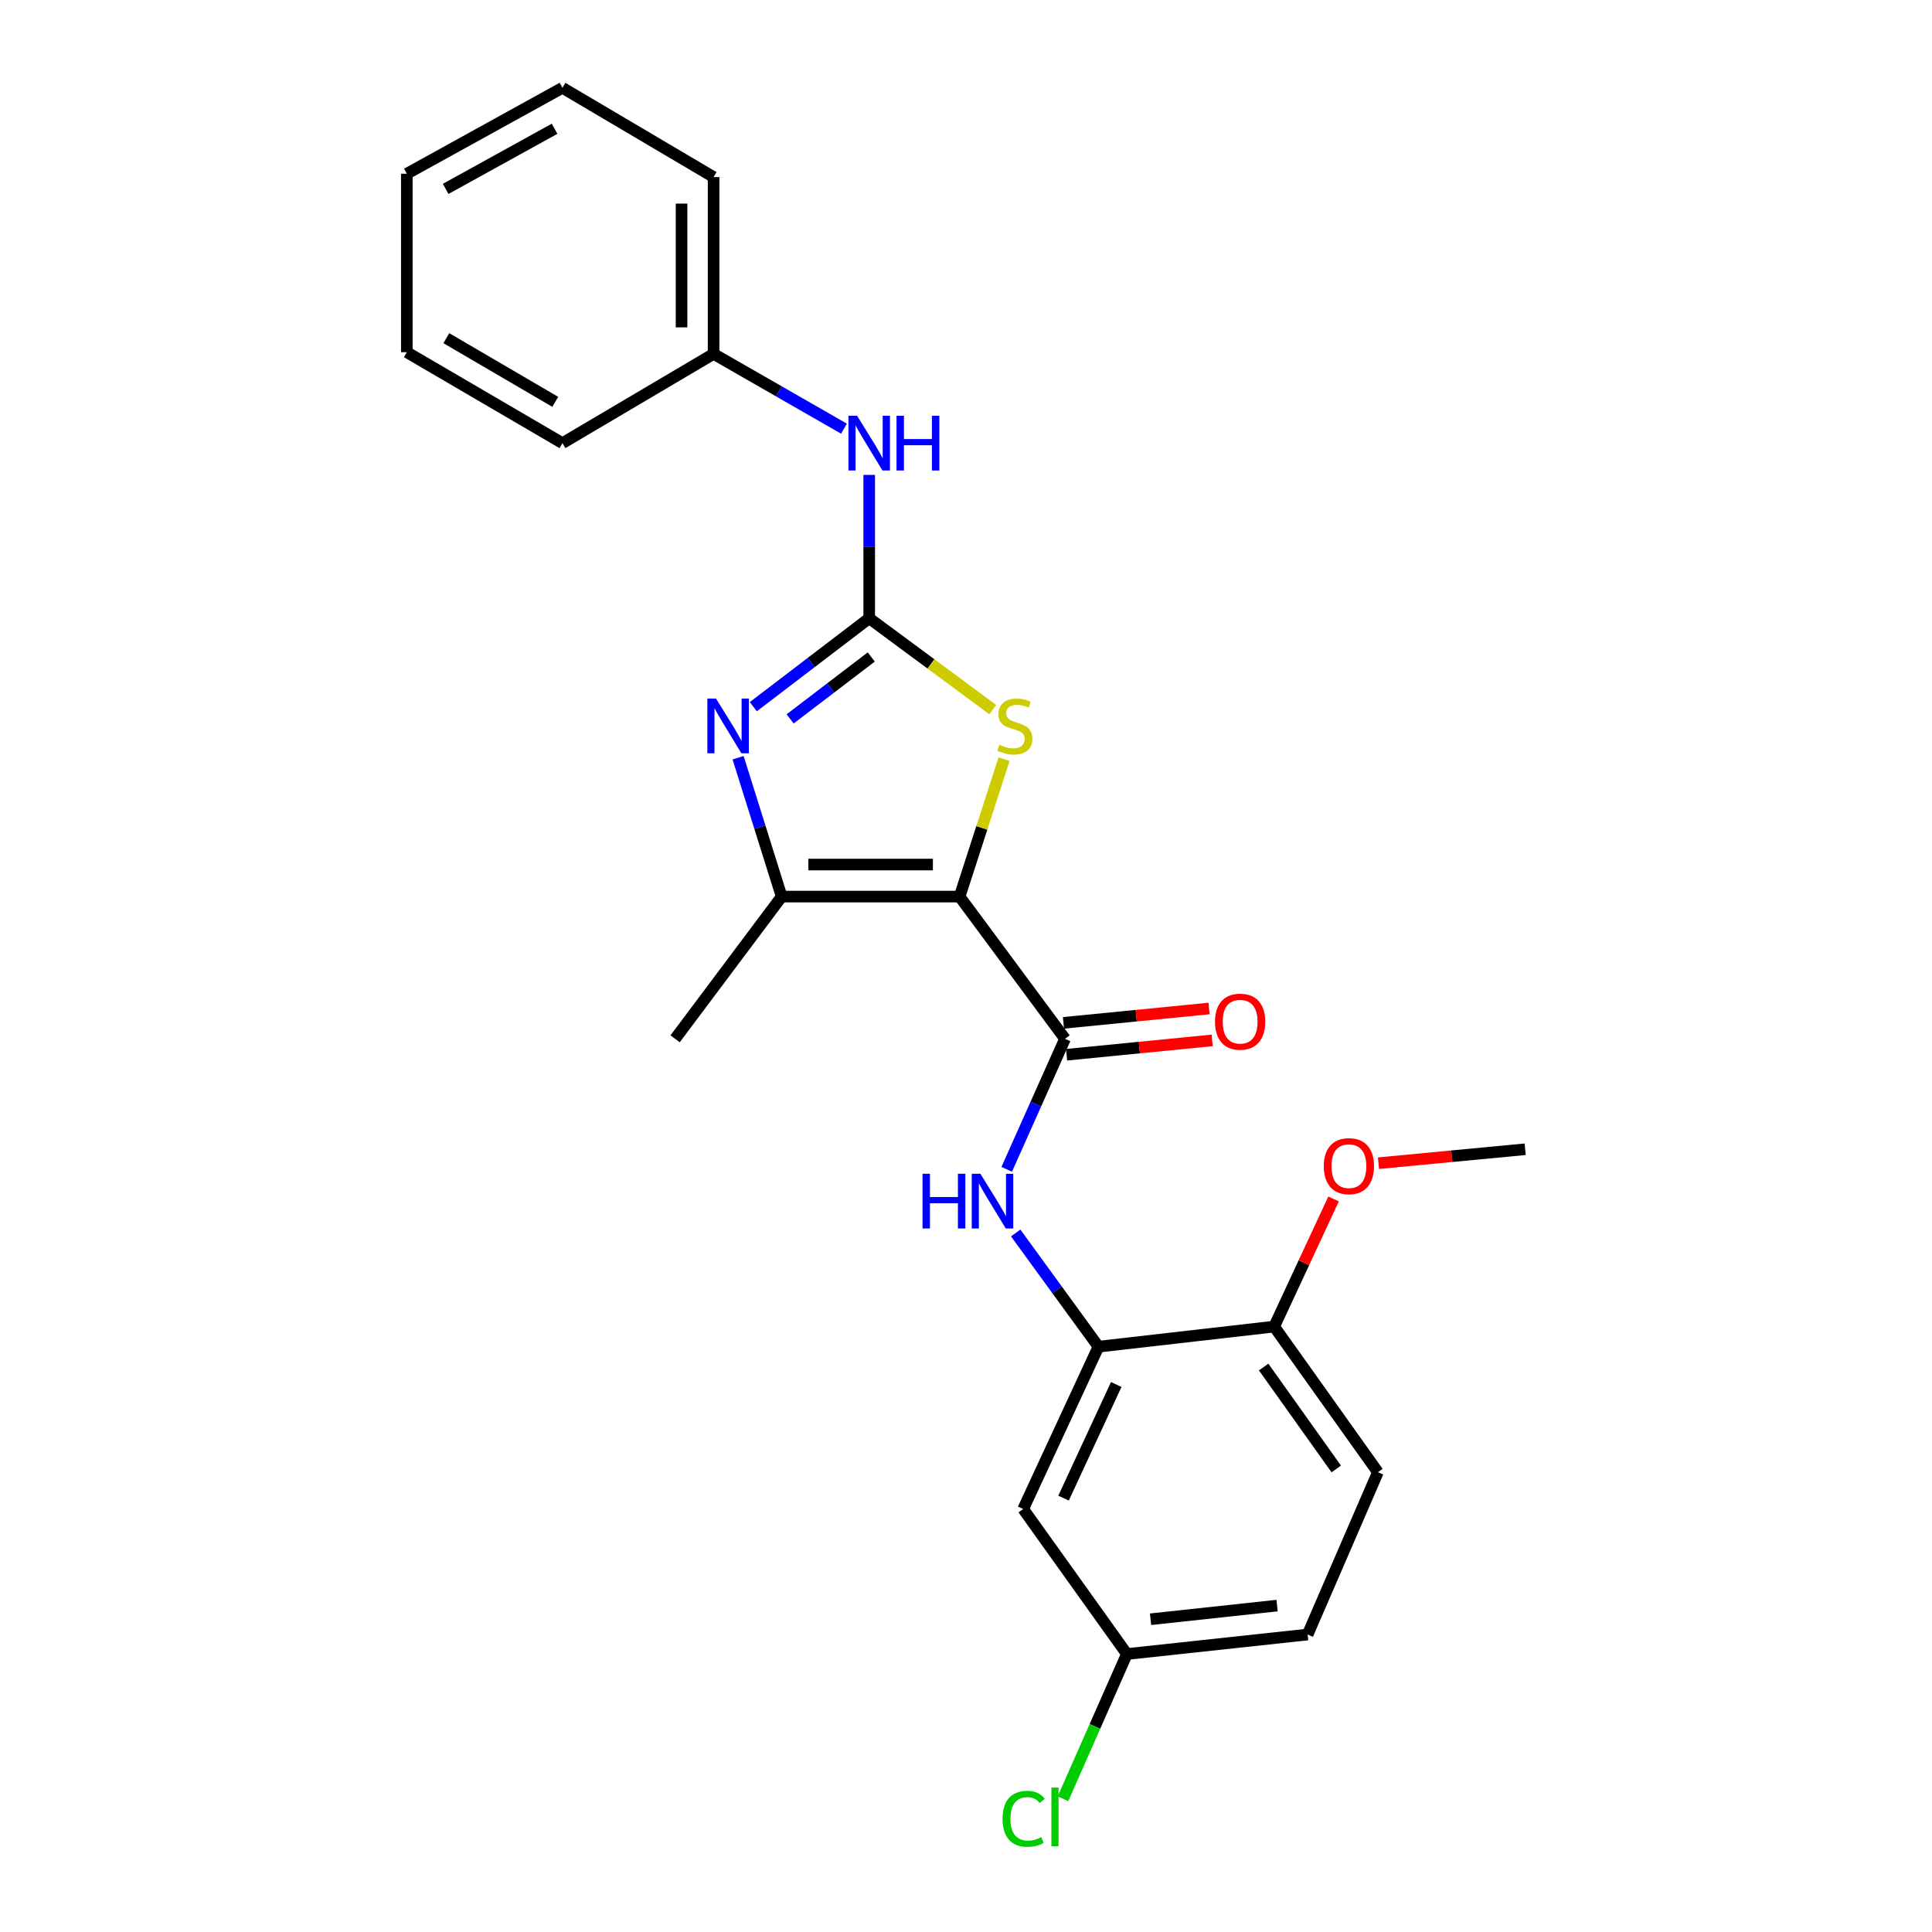 <?xml version='1.0' encoding='iso-8859-1'?>
<svg version='1.1' baseProfile='full'
              xmlns='http://www.w3.org/2000/svg'
                      xmlns:rdkit='http://www.rdkit.org/xml'
                      xmlns:xlink='http://www.w3.org/1999/xlink'
                  xml:space='preserve'
width='1000px' height='1000px' viewBox='0 0 1000 1000'>
<!-- END OF HEADER -->
<rect style='opacity:1.0;fill:#FFFFFF;stroke:none' width='1000' height='1000' x='0' y='0'> </rect>
<path class='bond-2' d='M 496.683,464.074 L 508.194,428.503' style='fill:none;fill-rule:evenodd;stroke:#000000;stroke-width:6px;stroke-linecap:butt;stroke-linejoin:miter;stroke-opacity:1' />
<path class='bond-2' d='M 508.194,428.503 L 519.705,392.932' style='fill:none;fill-rule:evenodd;stroke:#CCCC00;stroke-width:6px;stroke-linecap:butt;stroke-linejoin:miter;stroke-opacity:1' />
<path class='bond-3' d='M 496.683,464.074 L 551.252,537.685' style='fill:none;fill-rule:evenodd;stroke:#000000;stroke-width:6px;stroke-linecap:butt;stroke-linejoin:miter;stroke-opacity:1' />
<path class='bond-4' d='M 496.683,464.074 L 404.59,464.074' style='fill:none;fill-rule:evenodd;stroke:#000000;stroke-width:6px;stroke-linecap:butt;stroke-linejoin:miter;stroke-opacity:1' />
<path class='bond-4' d='M 482.869,447.49 L 418.404,447.49' style='fill:none;fill-rule:evenodd;stroke:#000000;stroke-width:6px;stroke-linecap:butt;stroke-linejoin:miter;stroke-opacity:1' />
<path class='bond-0' d='M 449.9,320.01 L 481.874,343.648' style='fill:none;fill-rule:evenodd;stroke:#000000;stroke-width:6px;stroke-linecap:butt;stroke-linejoin:miter;stroke-opacity:1' />
<path class='bond-0' d='M 481.874,343.648 L 513.848,367.286' style='fill:none;fill-rule:evenodd;stroke:#CCCC00;stroke-width:6px;stroke-linecap:butt;stroke-linejoin:miter;stroke-opacity:1' />
<path class='bond-7' d='M 449.9,320.01 L 449.9,282.905' style='fill:none;fill-rule:evenodd;stroke:#000000;stroke-width:6px;stroke-linecap:butt;stroke-linejoin:miter;stroke-opacity:1' />
<path class='bond-7' d='M 449.9,282.905 L 449.9,245.799' style='fill:none;fill-rule:evenodd;stroke:#0000FF;stroke-width:6px;stroke-linecap:butt;stroke-linejoin:miter;stroke-opacity:1' />
<path class='bond-24' d='M 449.9,320.01 L 419.902,342.897' style='fill:none;fill-rule:evenodd;stroke:#000000;stroke-width:6px;stroke-linecap:butt;stroke-linejoin:miter;stroke-opacity:1' />
<path class='bond-24' d='M 419.902,342.897 L 389.905,365.784' style='fill:none;fill-rule:evenodd;stroke:#0000FF;stroke-width:6px;stroke-linecap:butt;stroke-linejoin:miter;stroke-opacity:1' />
<path class='bond-24' d='M 450.96,340.061 L 429.961,356.082' style='fill:none;fill-rule:evenodd;stroke:#000000;stroke-width:6px;stroke-linecap:butt;stroke-linejoin:miter;stroke-opacity:1' />
<path class='bond-24' d='M 429.961,356.082 L 408.963,372.102' style='fill:none;fill-rule:evenodd;stroke:#0000FF;stroke-width:6px;stroke-linecap:butt;stroke-linejoin:miter;stroke-opacity:1' />
<path class='bond-1' d='M 382.038,392.205 L 393.314,428.14' style='fill:none;fill-rule:evenodd;stroke:#0000FF;stroke-width:6px;stroke-linecap:butt;stroke-linejoin:miter;stroke-opacity:1' />
<path class='bond-1' d='M 393.314,428.14 L 404.59,464.074' style='fill:none;fill-rule:evenodd;stroke:#000000;stroke-width:6px;stroke-linecap:butt;stroke-linejoin:miter;stroke-opacity:1' />
<path class='bond-5' d='M 551.252,537.685 L 536.162,571.462' style='fill:none;fill-rule:evenodd;stroke:#000000;stroke-width:6px;stroke-linecap:butt;stroke-linejoin:miter;stroke-opacity:1' />
<path class='bond-5' d='M 536.162,571.462 L 521.072,605.238' style='fill:none;fill-rule:evenodd;stroke:#0000FF;stroke-width:6px;stroke-linecap:butt;stroke-linejoin:miter;stroke-opacity:1' />
<path class='bond-9' d='M 552.066,545.937 L 589.746,542.218' style='fill:none;fill-rule:evenodd;stroke:#000000;stroke-width:6px;stroke-linecap:butt;stroke-linejoin:miter;stroke-opacity:1' />
<path class='bond-9' d='M 589.746,542.218 L 627.427,538.499' style='fill:none;fill-rule:evenodd;stroke:#FF0000;stroke-width:6px;stroke-linecap:butt;stroke-linejoin:miter;stroke-opacity:1' />
<path class='bond-9' d='M 550.437,529.434 L 588.118,525.715' style='fill:none;fill-rule:evenodd;stroke:#000000;stroke-width:6px;stroke-linecap:butt;stroke-linejoin:miter;stroke-opacity:1' />
<path class='bond-9' d='M 588.118,525.715 L 625.798,521.996' style='fill:none;fill-rule:evenodd;stroke:#FF0000;stroke-width:6px;stroke-linecap:butt;stroke-linejoin:miter;stroke-opacity:1' />
<path class='bond-15' d='M 404.59,464.074 L 349.432,537.685' style='fill:none;fill-rule:evenodd;stroke:#000000;stroke-width:6px;stroke-linecap:butt;stroke-linejoin:miter;stroke-opacity:1' />
<path class='bond-6' d='M 525.722,638.188 L 547.142,667.615' style='fill:none;fill-rule:evenodd;stroke:#0000FF;stroke-width:6px;stroke-linecap:butt;stroke-linejoin:miter;stroke-opacity:1' />
<path class='bond-6' d='M 547.142,667.615 L 568.563,697.042' style='fill:none;fill-rule:evenodd;stroke:#000000;stroke-width:6px;stroke-linecap:butt;stroke-linejoin:miter;stroke-opacity:1' />
<path class='bond-8' d='M 568.563,697.042 L 529.601,781.055' style='fill:none;fill-rule:evenodd;stroke:#000000;stroke-width:6px;stroke-linecap:butt;stroke-linejoin:miter;stroke-opacity:1' />
<path class='bond-8' d='M 577.763,716.621 L 550.49,775.43' style='fill:none;fill-rule:evenodd;stroke:#000000;stroke-width:6px;stroke-linecap:butt;stroke-linejoin:miter;stroke-opacity:1' />
<path class='bond-10' d='M 568.563,697.042 L 659.513,686.641' style='fill:none;fill-rule:evenodd;stroke:#000000;stroke-width:6px;stroke-linecap:butt;stroke-linejoin:miter;stroke-opacity:1' />
<path class='bond-13' d='M 436.838,221.881 L 403.095,202.526' style='fill:none;fill-rule:evenodd;stroke:#0000FF;stroke-width:6px;stroke-linecap:butt;stroke-linejoin:miter;stroke-opacity:1' />
<path class='bond-13' d='M 403.095,202.526 L 369.351,183.17' style='fill:none;fill-rule:evenodd;stroke:#000000;stroke-width:6px;stroke-linecap:butt;stroke-linejoin:miter;stroke-opacity:1' />
<path class='bond-12' d='M 529.601,781.055 L 583.276,856.123' style='fill:none;fill-rule:evenodd;stroke:#000000;stroke-width:6px;stroke-linecap:butt;stroke-linejoin:miter;stroke-opacity:1' />
<path class='bond-11' d='M 659.513,686.641 L 713.207,762.012' style='fill:none;fill-rule:evenodd;stroke:#000000;stroke-width:6px;stroke-linecap:butt;stroke-linejoin:miter;stroke-opacity:1' />
<path class='bond-11' d='M 654.061,707.568 L 691.646,760.328' style='fill:none;fill-rule:evenodd;stroke:#000000;stroke-width:6px;stroke-linecap:butt;stroke-linejoin:miter;stroke-opacity:1' />
<path class='bond-17' d='M 659.513,686.641 L 674.884,653.607' style='fill:none;fill-rule:evenodd;stroke:#000000;stroke-width:6px;stroke-linecap:butt;stroke-linejoin:miter;stroke-opacity:1' />
<path class='bond-17' d='M 674.884,653.607 L 690.255,620.573' style='fill:none;fill-rule:evenodd;stroke:#FF0000;stroke-width:6px;stroke-linecap:butt;stroke-linejoin:miter;stroke-opacity:1' />
<path class='bond-14' d='M 713.207,762.012 L 676.825,846.025' style='fill:none;fill-rule:evenodd;stroke:#000000;stroke-width:6px;stroke-linecap:butt;stroke-linejoin:miter;stroke-opacity:1' />
<path class='bond-16' d='M 583.276,856.123 L 566.733,893.581' style='fill:none;fill-rule:evenodd;stroke:#000000;stroke-width:6px;stroke-linecap:butt;stroke-linejoin:miter;stroke-opacity:1' />
<path class='bond-16' d='M 566.733,893.581 L 550.19,931.039' style='fill:none;fill-rule:evenodd;stroke:#00CC00;stroke-width:6px;stroke-linecap:butt;stroke-linejoin:miter;stroke-opacity:1' />
<path class='bond-25' d='M 583.276,856.123 L 676.825,846.025' style='fill:none;fill-rule:evenodd;stroke:#000000;stroke-width:6px;stroke-linecap:butt;stroke-linejoin:miter;stroke-opacity:1' />
<path class='bond-25' d='M 595.529,838.121 L 661.013,831.052' style='fill:none;fill-rule:evenodd;stroke:#000000;stroke-width:6px;stroke-linecap:butt;stroke-linejoin:miter;stroke-opacity:1' />
<path class='bond-18' d='M 369.351,183.17 L 369.351,91.658' style='fill:none;fill-rule:evenodd;stroke:#000000;stroke-width:6px;stroke-linecap:butt;stroke-linejoin:miter;stroke-opacity:1' />
<path class='bond-18' d='M 352.767,169.443 L 352.767,105.384' style='fill:none;fill-rule:evenodd;stroke:#000000;stroke-width:6px;stroke-linecap:butt;stroke-linejoin:miter;stroke-opacity:1' />
<path class='bond-19' d='M 369.351,183.17 L 291.123,229.373' style='fill:none;fill-rule:evenodd;stroke:#000000;stroke-width:6px;stroke-linecap:butt;stroke-linejoin:miter;stroke-opacity:1' />
<path class='bond-20' d='M 713.481,602.068 L 751.453,598.46' style='fill:none;fill-rule:evenodd;stroke:#FF0000;stroke-width:6px;stroke-linecap:butt;stroke-linejoin:miter;stroke-opacity:1' />
<path class='bond-20' d='M 751.453,598.46 L 789.426,594.852' style='fill:none;fill-rule:evenodd;stroke:#000000;stroke-width:6px;stroke-linecap:butt;stroke-linejoin:miter;stroke-opacity:1' />
<path class='bond-21' d='M 369.351,91.658 L 291.123,45.455' style='fill:none;fill-rule:evenodd;stroke:#000000;stroke-width:6px;stroke-linecap:butt;stroke-linejoin:miter;stroke-opacity:1' />
<path class='bond-22' d='M 291.123,229.373 L 210.574,182.304' style='fill:none;fill-rule:evenodd;stroke:#000000;stroke-width:6px;stroke-linecap:butt;stroke-linejoin:miter;stroke-opacity:1' />
<path class='bond-22' d='M 287.408,207.995 L 231.023,175.046' style='fill:none;fill-rule:evenodd;stroke:#000000;stroke-width:6px;stroke-linecap:butt;stroke-linejoin:miter;stroke-opacity:1' />
<path class='bond-26' d='M 291.123,45.455 L 210.574,89.926' style='fill:none;fill-rule:evenodd;stroke:#000000;stroke-width:6px;stroke-linecap:butt;stroke-linejoin:miter;stroke-opacity:1' />
<path class='bond-26' d='M 287.056,66.643 L 230.672,97.773' style='fill:none;fill-rule:evenodd;stroke:#000000;stroke-width:6px;stroke-linecap:butt;stroke-linejoin:miter;stroke-opacity:1' />
<path class='bond-23' d='M 210.574,182.304 L 210.574,89.926' style='fill:none;fill-rule:evenodd;stroke:#000000;stroke-width:6px;stroke-linecap:butt;stroke-linejoin:miter;stroke-opacity:1' />
<path  class='atom-2' d='M 370.609 361.571
L 379.889 376.571
Q 380.809 378.051, 382.289 380.731
Q 383.769 383.411, 383.849 383.571
L 383.849 361.571
L 387.609 361.571
L 387.609 389.891
L 383.729 389.891
L 373.769 373.491
Q 372.609 371.571, 371.369 369.371
Q 370.169 367.171, 369.809 366.491
L 369.809 389.891
L 366.129 389.891
L 366.129 361.571
L 370.609 361.571
' fill='#0000FF'/>
<path  class='atom-3' d='M 517.271 385.451
Q 517.591 385.571, 518.911 386.131
Q 520.231 386.691, 521.671 387.051
Q 523.151 387.371, 524.591 387.371
Q 527.271 387.371, 528.831 386.091
Q 530.391 384.771, 530.391 382.491
Q 530.391 380.931, 529.591 379.971
Q 528.831 379.011, 527.631 378.491
Q 526.431 377.971, 524.431 377.371
Q 521.911 376.611, 520.391 375.891
Q 518.911 375.171, 517.831 373.651
Q 516.791 372.131, 516.791 369.571
Q 516.791 366.011, 519.191 363.811
Q 521.631 361.611, 526.431 361.611
Q 529.711 361.611, 533.431 363.171
L 532.511 366.251
Q 529.111 364.851, 526.551 364.851
Q 523.791 364.851, 522.271 366.011
Q 520.751 367.131, 520.791 369.091
Q 520.791 370.611, 521.551 371.531
Q 522.351 372.451, 523.471 372.971
Q 524.631 373.491, 526.551 374.091
Q 529.111 374.891, 530.631 375.691
Q 532.151 376.491, 533.231 378.131
Q 534.351 379.731, 534.351 382.491
Q 534.351 386.411, 531.711 388.531
Q 529.111 390.611, 524.751 390.611
Q 522.231 390.611, 520.311 390.051
Q 518.431 389.531, 516.191 388.611
L 517.271 385.451
' fill='#CCCC00'/>
<path  class='atom-6' d='M 477.498 607.539
L 481.338 607.539
L 481.338 619.579
L 495.818 619.579
L 495.818 607.539
L 499.658 607.539
L 499.658 635.859
L 495.818 635.859
L 495.818 622.779
L 481.338 622.779
L 481.338 635.859
L 477.498 635.859
L 477.498 607.539
' fill='#0000FF'/>
<path  class='atom-6' d='M 507.458 607.539
L 516.738 622.539
Q 517.658 624.019, 519.138 626.699
Q 520.618 629.379, 520.698 629.539
L 520.698 607.539
L 524.458 607.539
L 524.458 635.859
L 520.578 635.859
L 510.618 619.459
Q 509.458 617.539, 508.218 615.339
Q 507.018 613.139, 506.658 612.459
L 506.658 635.859
L 502.978 635.859
L 502.978 607.539
L 507.458 607.539
' fill='#0000FF'/>
<path  class='atom-8' d='M 443.64 215.213
L 452.92 230.213
Q 453.84 231.693, 455.32 234.373
Q 456.8 237.053, 456.88 237.213
L 456.88 215.213
L 460.64 215.213
L 460.64 243.533
L 456.76 243.533
L 446.8 227.133
Q 445.64 225.213, 444.4 223.013
Q 443.2 220.813, 442.84 220.133
L 442.84 243.533
L 439.16 243.533
L 439.16 215.213
L 443.64 215.213
' fill='#0000FF'/>
<path  class='atom-8' d='M 464.04 215.213
L 467.88 215.213
L 467.88 227.253
L 482.36 227.253
L 482.36 215.213
L 486.2 215.213
L 486.2 243.533
L 482.36 243.533
L 482.36 230.453
L 467.88 230.453
L 467.88 243.533
L 464.04 243.533
L 464.04 215.213
' fill='#0000FF'/>
<path  class='atom-10' d='M 628.889 528.82
Q 628.889 522.02, 632.249 518.22
Q 635.609 514.42, 641.889 514.42
Q 648.169 514.42, 651.529 518.22
Q 654.889 522.02, 654.889 528.82
Q 654.889 535.7, 651.489 539.62
Q 648.089 543.5, 641.889 543.5
Q 635.649 543.5, 632.249 539.62
Q 628.889 535.74, 628.889 528.82
M 641.889 540.3
Q 646.209 540.3, 648.529 537.42
Q 650.889 534.5, 650.889 528.82
Q 650.889 523.26, 648.529 520.46
Q 646.209 517.62, 641.889 517.62
Q 637.569 517.62, 635.209 520.42
Q 632.889 523.22, 632.889 528.82
Q 632.889 534.54, 635.209 537.42
Q 637.569 540.3, 641.889 540.3
' fill='#FF0000'/>
<path  class='atom-17' d='M 518.926 941.402
Q 518.926 934.362, 522.206 930.682
Q 525.526 926.962, 531.806 926.962
Q 537.646 926.962, 540.766 931.082
L 538.126 933.242
Q 535.846 930.242, 531.806 930.242
Q 527.526 930.242, 525.246 933.122
Q 523.006 935.962, 523.006 941.402
Q 523.006 947.002, 525.326 949.882
Q 527.686 952.762, 532.246 952.762
Q 535.366 952.762, 539.006 950.882
L 540.126 953.882
Q 538.646 954.842, 536.406 955.402
Q 534.166 955.962, 531.686 955.962
Q 525.526 955.962, 522.206 952.202
Q 518.926 948.442, 518.926 941.402
' fill='#00CC00'/>
<path  class='atom-17' d='M 544.206 925.242
L 547.886 925.242
L 547.886 955.602
L 544.206 955.602
L 544.206 925.242
' fill='#00CC00'/>
<path  class='atom-18' d='M 685.19 603.601
Q 685.19 596.801, 688.55 593.001
Q 691.91 589.201, 698.19 589.201
Q 704.47 589.201, 707.83 593.001
Q 711.19 596.801, 711.19 603.601
Q 711.19 610.481, 707.79 614.401
Q 704.39 618.281, 698.19 618.281
Q 691.95 618.281, 688.55 614.401
Q 685.19 610.521, 685.19 603.601
M 698.19 615.081
Q 702.51 615.081, 704.83 612.201
Q 707.19 609.281, 707.19 603.601
Q 707.19 598.041, 704.83 595.241
Q 702.51 592.401, 698.19 592.401
Q 693.87 592.401, 691.51 595.201
Q 689.19 598.001, 689.19 603.601
Q 689.19 609.321, 691.51 612.201
Q 693.87 615.081, 698.19 615.081
' fill='#FF0000'/>
</svg>
